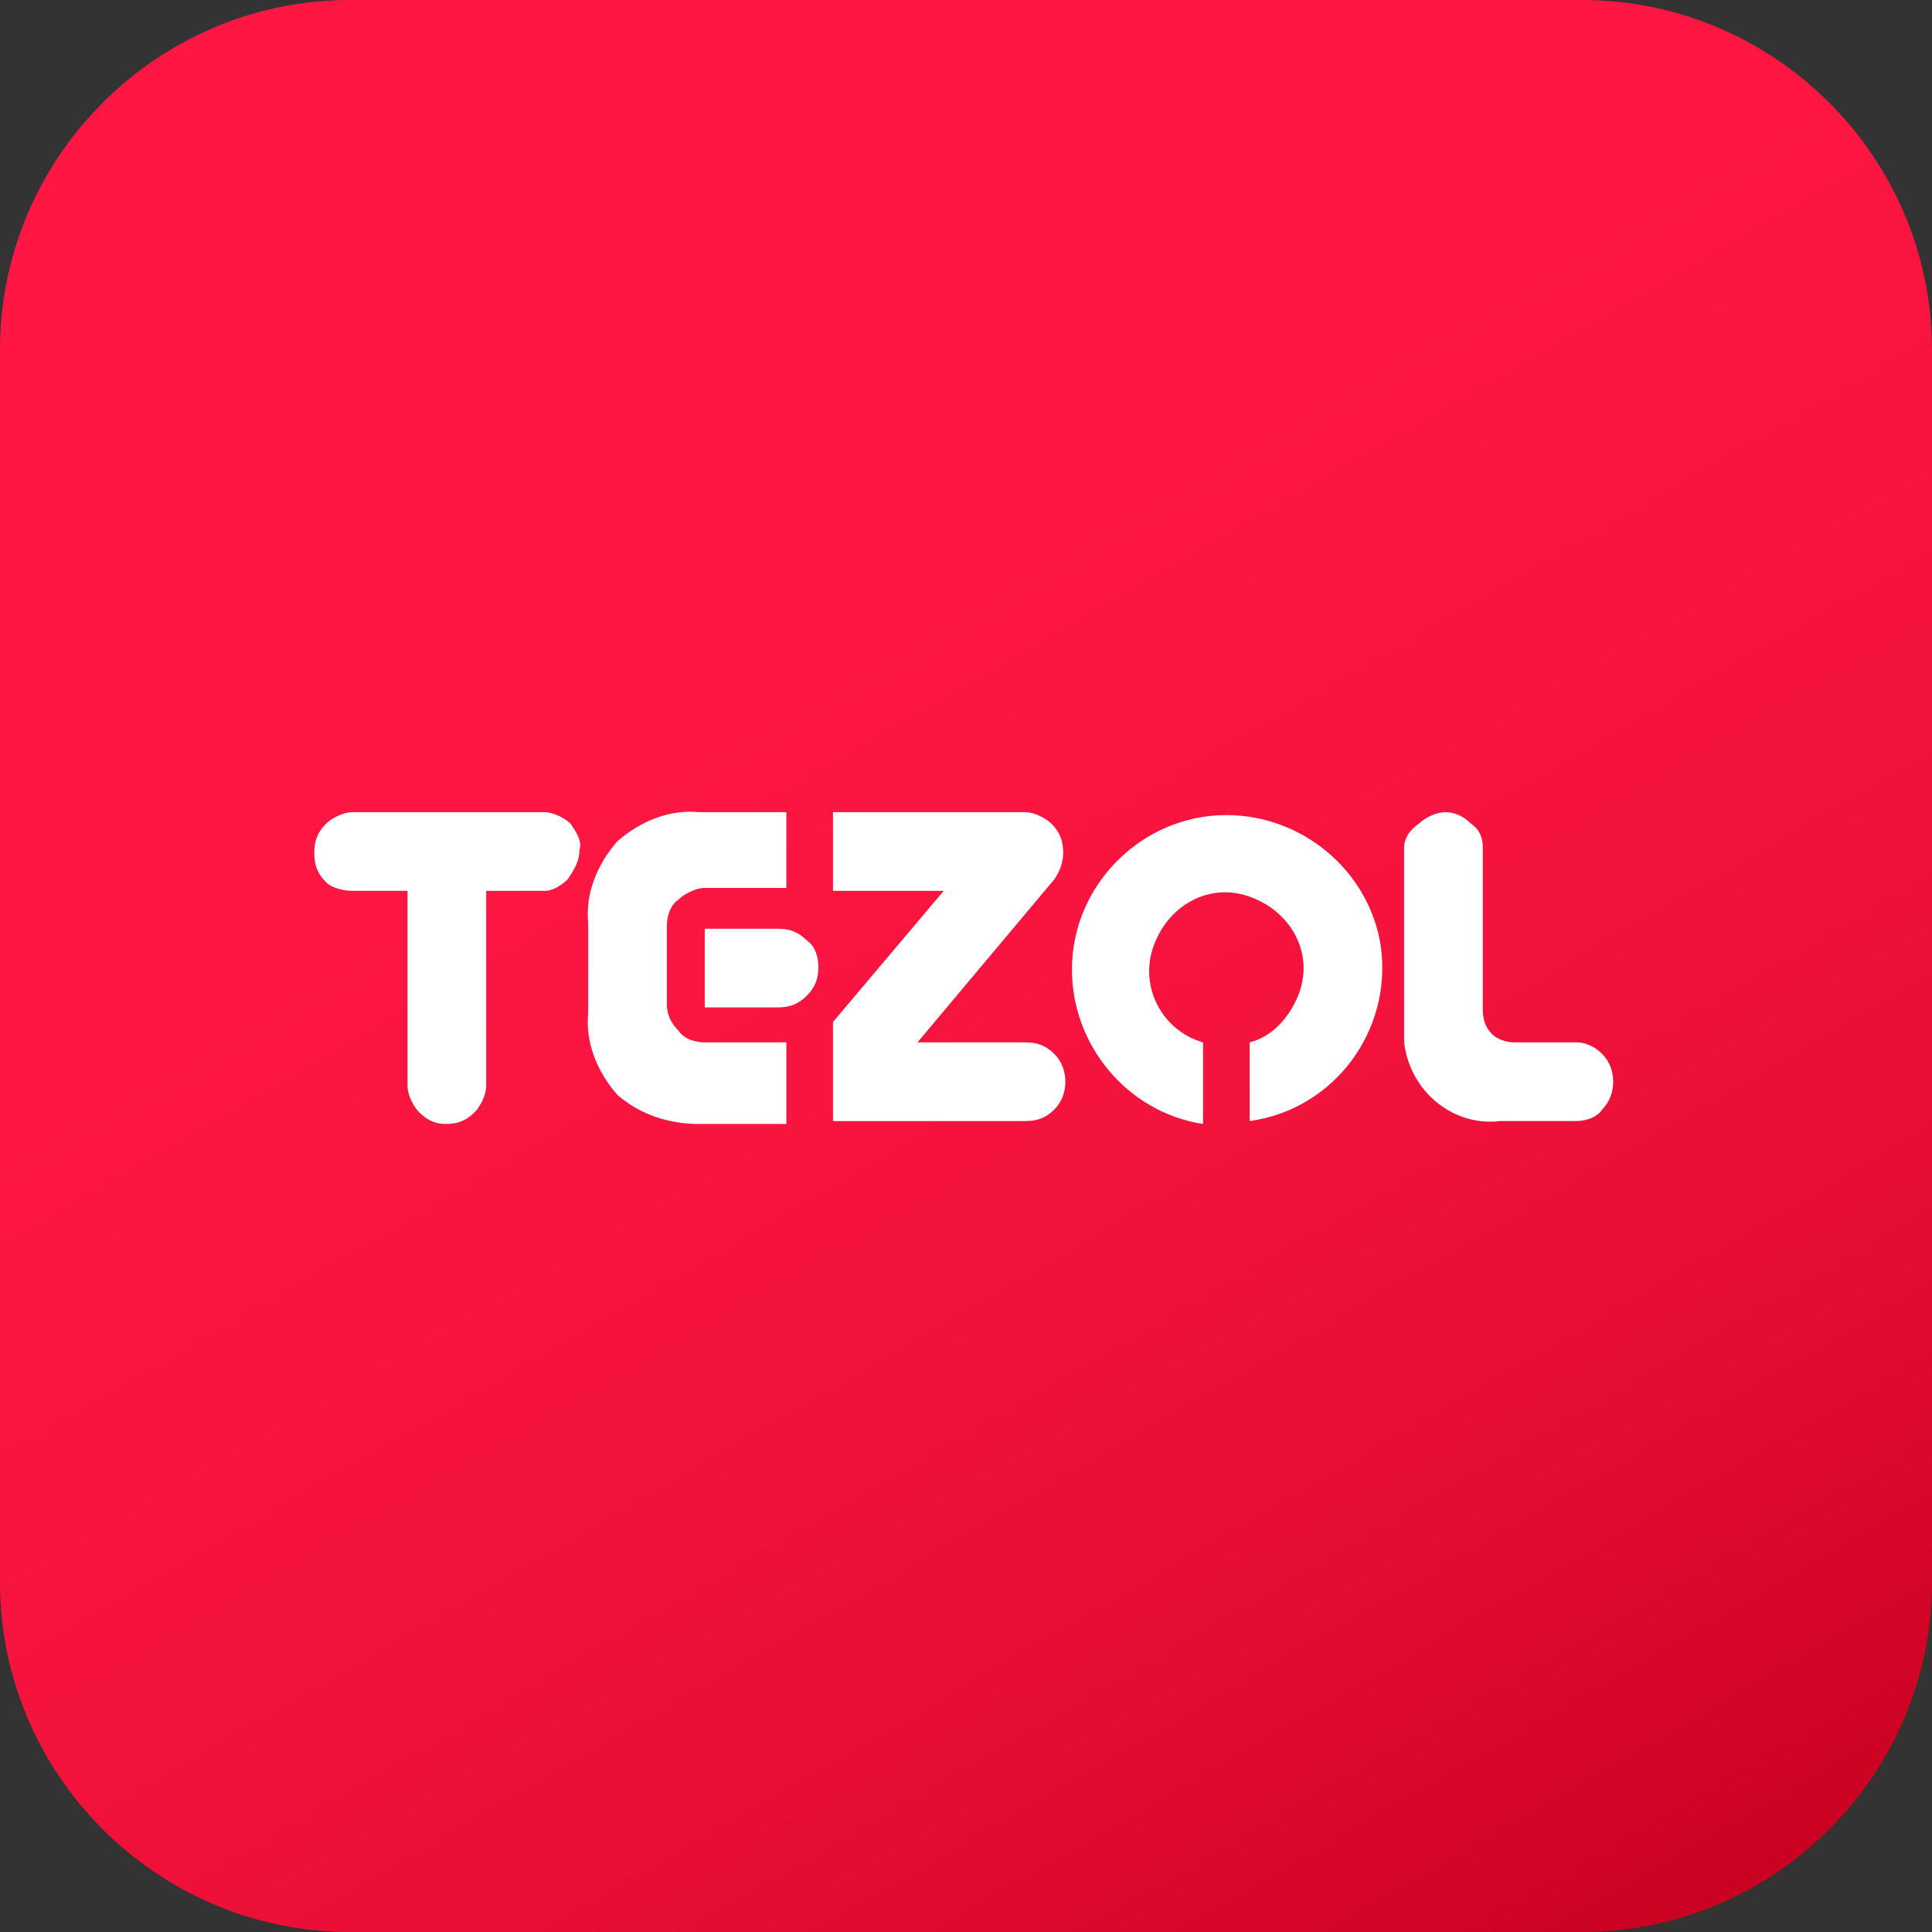 <?xml version="1.0" encoding="utf-8"?>
<!-- Generator: Adobe Illustrator 23.0.3, SVG Export Plug-In . SVG Version: 6.00 Build 0)  -->
<svg version="1.1" id="Layer_1" xmlns="http://www.w3.org/2000/svg" xmlns:xlink="http://www.w3.org/1999/xlink" x="0px" y="0px"
	 viewBox="0 0 66.3 66.3" style="enable-background:new 0 0 66.3 66.3;" xml:space="preserve">
<rect x="0" y="0" width="66.3" height="66.3" fill="#333333" stroke="none"/>
<style type="text/css">
	.st0{fill:url(#Rectangle_49_1_);}
	.st1{fill-rule:evenodd;clip-rule:evenodd;fill:#FFFFFF;}
</style>
<g id="Group_135" transform="translate(-20 -20)">
	
		<linearGradient id="Rectangle_49_1_" gradientUnits="userSpaceOnUse" x1="5.316" y1="71.612" x2="5.971" y2="70.481" gradientTransform="matrix(66.271 0 0 -66.271 -320.865 4761.461)">
		<stop  offset="0" style="stop-color:#FF1744"/>
		<stop  offset="0.367" style="stop-color:#FD1642"/>
		<stop  offset="0.584" style="stop-color:#F4133D"/>
		<stop  offset="0.762" style="stop-color:#E60D33"/>
		<stop  offset="0.917" style="stop-color:#D20526"/>
		<stop  offset="1" style="stop-color:#C4001D"/>
	</linearGradient>
	<path id="Rectangle_49" class="st0" d="M32,20h42.3c6.6,0,12,5.4,12,12v42.3c0,6.6-5.4,12-12,12H32c-6.6,0-12-5.4-12-12V32
		C20,25.4,25.4,20,32,20z"/>
	<g id="Group_134" transform="translate(30.785 47.871)">
		<path id="Path_1473" class="st1" d="M31.3,0.1c-2.9,0-5.3,2.4-5.3,5.3c0,2.6,1.9,4.9,4.5,5.3V7.9c-1.4-0.4-2.2-1.9-1.7-3.3
			s1.9-2.2,3.3-1.7s2.2,1.9,1.7,3.3c-0.3,0.8-0.9,1.5-1.7,1.7v2.7c2.9-0.4,4.9-3.1,4.5-6C36.2,2,33.9,0.1,31.3,0.1L31.3,0.1z"/>
		<path id="Path_1474" class="st1" d="M12.1,3.9c0-0.3,0.1-0.7,0.4-0.9c0.2-0.2,0.6-0.4,0.9-0.4h2.8V0h-3c-1-0.1-2,0.3-2.8,1
			c-0.7,0.8-1.1,1.8-1,2.8v3.1c-0.1,1,0.3,2,1,2.8c0.8,0.7,1.8,1,2.8,1h3V7.9h-2.8c-0.3,0-0.7-0.1-0.9-0.4c-0.2-0.2-0.4-0.5-0.4-0.9
			L12.1,3.9z"/>
		<path id="Path_1475" class="st1" d="M24.4,0h-6.5h-0.1v2.7h0.1h3.7l-3.8,4.5v3.4c0.1,0,0.2,0,0.2,0h6.4c0.4,0,0.7-0.1,1-0.4
			c0.5-0.5,0.5-1.4,0-1.9c0,0,0,0,0,0c-0.3-0.3-0.6-0.4-1-0.4h-3.7l4.7-5.6c0.2-0.3,0.3-0.6,0.3-0.9c0-0.4-0.1-0.7-0.4-1
			C25.1,0.2,24.7,0,24.4,0z"/>
		<path id="Path_1476" class="st1" d="M13.4,4h2.5c0.4,0,0.7,0.1,1,0.4c0.3,0.2,0.4,0.6,0.4,0.9c0,0.4-0.1,0.7-0.4,1
			c-0.3,0.3-0.6,0.4-1,0.4h-2.5V4z"/>
		<path id="Path_1477" class="st1" d="M37.4,1.2c0-0.3,0.2-0.6,0.5-0.8C38.1,0.2,38.5,0,38.8,0c0.3,0,0.6,0.1,0.9,0.4
			c0.3,0.2,0.4,0.5,0.4,0.8v5.6c0,0.3,0.1,0.6,0.3,0.8c0.2,0.2,0.5,0.3,0.8,0.3h2.1c0.4,0,0.7,0.2,0.9,0.4c0.5,0.5,0.5,1.4,0,1.9
			c-0.2,0.3-0.6,0.4-0.9,0.4h-2.6c-1.6,0.2-3.1-1-3.3-2.7c0-0.2,0-0.4,0-0.6L37.4,1.2z"/>
		<path id="Path_1478" class="st1" d="M1.3,0C1,0,0.6,0.2,0.4,0.4C0.1,0.7,0,1,0,1.4c0,0.4,0.1,0.7,0.4,1C0.6,2.6,1,2.7,1.3,2.7h1.9
			v6.7c0,0.3,0.2,0.7,0.4,0.9c0.3,0.3,0.6,0.4,0.9,0.4c0.4,0,0.7-0.1,1-0.4c0.2-0.2,0.4-0.6,0.4-0.9V2.7h2c0.3,0,0.6-0.2,0.8-0.4
			c0.2-0.3,0.4-0.6,0.4-1C9.2,1,9,0.7,8.8,0.4C8.6,0.2,8.2,0,7.9,0L1.3,0z"/>
	</g>
</g>
</svg>
